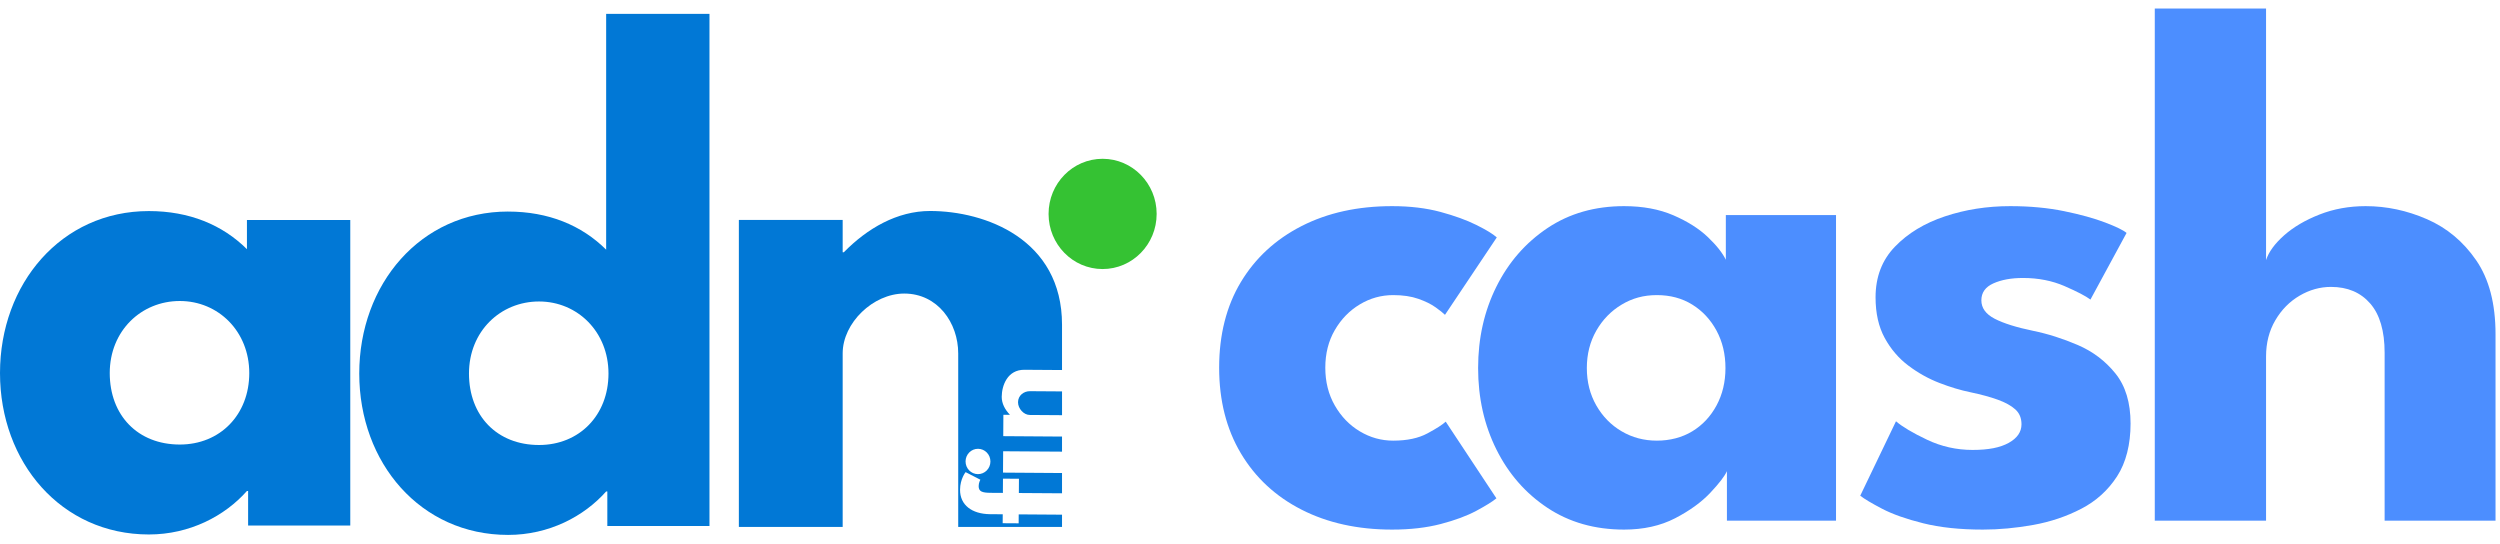 <svg width="147" height="32" viewBox="0 0 147 32" fill="none" xmlns="http://www.w3.org/2000/svg">
<path d="M8.753 12.411C11.122 12.411 13.078 13.216 14.52 14.652V12.936H20.596V30.902H14.589V28.87H14.52C13.216 30.341 11.156 31.427 8.753 31.427C3.604 31.427 0 27.189 0 21.936C0 16.683 3.604 12.411 8.753 12.411V12.411ZM10.573 26.139C12.941 26.139 14.657 24.388 14.657 21.936C14.657 19.485 12.838 17.699 10.573 17.699C8.307 17.699 6.453 19.45 6.453 21.936C6.453 24.423 8.101 26.139 10.573 26.139Z" fill="#0178D6"/>
<path d="M29.876 12.44C32.244 12.44 34.2 13.245 35.642 14.681V0.814H41.717V30.928H35.711V28.897H35.642C34.338 30.368 32.279 31.453 29.876 31.453C24.727 31.453 21.124 27.216 21.124 21.964C21.124 16.711 24.727 12.439 29.876 12.439V12.44ZM31.695 26.166C34.063 26.166 35.779 24.415 35.779 21.964C35.779 19.513 33.96 17.727 31.695 17.727C29.43 17.727 27.576 19.478 27.576 21.964C27.576 24.45 29.224 26.166 31.695 26.166Z" fill="#0178D6"/>
<path d="M59.9 30.246L59.897 30.771L58.957 30.765L58.961 30.239L58.202 30.234C57.159 30.22 56.445 29.704 56.451 28.795C56.455 28.156 56.778 27.761 56.778 27.761L57.645 28.207C57.645 28.207 57.546 28.377 57.545 28.582C57.543 28.902 57.751 28.974 58.245 28.978L58.969 28.983L58.975 28.145L59.914 28.151L59.909 28.989L62.447 29.006V27.814L58.977 27.79L58.985 26.534L62.447 26.557V25.67L58.991 25.646L58.999 24.39L59.374 24.392V24.378C59.098 24.092 58.899 23.729 58.901 23.331C58.906 22.664 59.239 21.736 60.234 21.743L62.447 21.758V19.091C62.447 14.059 57.929 12.406 54.687 12.406C52.756 12.406 50.997 13.426 49.618 14.833H49.549V12.933H43.445V30.983H49.549V20.779C49.549 18.985 51.342 17.261 53.17 17.261C55.136 17.261 56.343 18.985 56.343 20.779V30.983H62.447V30.263L59.9 30.245L59.9 30.246ZM57.511 26.389C57.914 26.391 58.239 26.727 58.237 27.139C58.234 27.551 57.905 27.882 57.501 27.879C57.097 27.877 56.773 27.541 56.775 27.129C56.778 26.717 57.107 26.386 57.511 26.389Z" fill="#0178D6"/>
<path d="M59.86 23.65C59.858 24.026 60.196 24.398 60.551 24.4L62.448 24.413V23.015L60.56 23.002C60.206 23 59.863 23.246 59.86 23.65V23.65Z" fill="#0178D6"/>
<path d="M64.833 15.82C66.588 15.82 68.011 14.369 68.011 12.578C68.011 10.788 66.588 9.337 64.833 9.337C63.078 9.337 61.656 10.788 61.656 12.578C61.656 14.369 63.078 15.82 64.833 15.82Z" fill="#35C233"/>
<path d="M81.918 25.91C82.734 25.91 83.406 25.768 83.935 25.482C84.464 25.198 84.822 24.968 85.008 24.793L87.989 29.302C87.761 29.491 87.367 29.736 86.809 30.035C86.252 30.334 85.554 30.593 84.718 30.811C83.881 31.03 82.927 31.14 81.854 31.14C79.838 31.14 78.064 30.749 76.534 29.969C75.004 29.189 73.813 28.084 72.962 26.654C72.111 25.223 71.686 23.546 71.686 21.62C71.686 19.693 72.111 18.001 72.962 16.586C73.813 15.171 75.004 14.073 76.534 13.292C78.064 12.511 79.838 12.121 81.854 12.121C82.912 12.121 83.859 12.235 84.696 12.46C85.533 12.687 86.237 12.942 86.809 13.227C87.382 13.511 87.782 13.755 88.011 13.96L84.965 18.512C84.865 18.41 84.682 18.265 84.418 18.074C84.153 17.884 83.813 17.716 83.398 17.571C82.984 17.425 82.491 17.352 81.918 17.352C81.218 17.352 80.563 17.534 79.956 17.899C79.347 18.264 78.858 18.768 78.486 19.41C78.114 20.051 77.928 20.788 77.928 21.62C77.928 22.451 78.114 23.192 78.486 23.841C78.858 24.49 79.347 24.998 79.956 25.362C80.564 25.727 81.218 25.91 81.918 25.91Z" fill="#4C8EFF"/>
<path d="M101.543 30.615V27.704C101.414 27.996 101.089 28.419 100.567 28.974C100.045 29.528 99.355 30.028 98.497 30.473C97.639 30.917 96.638 31.14 95.494 31.14C93.778 31.14 92.276 30.713 90.989 29.86C89.702 29.006 88.701 27.861 87.986 26.424C87.271 24.986 86.913 23.392 86.913 21.641C86.913 19.89 87.271 18.297 87.986 16.859C88.701 15.422 89.703 14.274 90.989 13.412C92.276 12.551 93.778 12.121 95.494 12.121C96.595 12.121 97.56 12.3 98.39 12.657C99.219 13.015 99.891 13.438 100.407 13.927C100.921 14.415 101.279 14.864 101.479 15.273V12.646H107.958V30.615H101.544L101.543 30.615ZM93.306 21.641C93.306 22.459 93.492 23.192 93.863 23.841C94.235 24.49 94.732 24.998 95.355 25.362C95.976 25.727 96.667 25.91 97.425 25.91C98.183 25.91 98.905 25.727 99.505 25.362C100.106 24.998 100.581 24.49 100.932 23.841C101.282 23.192 101.457 22.459 101.457 21.641C101.457 20.824 101.282 20.091 100.932 19.442C100.581 18.793 100.106 18.282 99.505 17.91C98.905 17.538 98.211 17.352 97.425 17.352C96.638 17.352 95.976 17.538 95.355 17.91C94.733 18.282 94.235 18.793 93.863 19.442C93.492 20.091 93.306 20.824 93.306 21.641Z" fill="#4C8EFF"/>
<path d="M118.198 12.121C119.357 12.121 120.415 12.22 121.373 12.417C122.331 12.614 123.136 12.836 123.787 13.084C124.438 13.332 124.855 13.536 125.042 13.697L122.918 17.615C122.646 17.41 122.142 17.148 121.405 16.827C120.669 16.506 119.85 16.345 118.95 16.345C118.263 16.345 117.683 16.451 117.211 16.663C116.74 16.874 116.504 17.206 116.504 17.658C116.504 18.111 116.765 18.472 117.287 18.742C117.809 19.012 118.563 19.249 119.55 19.453C120.408 19.628 121.28 19.905 122.167 20.284C123.054 20.664 123.794 21.222 124.387 21.959C124.981 22.695 125.277 23.677 125.277 24.902C125.277 26.128 125.013 27.193 124.483 28.01C123.954 28.827 123.253 29.462 122.381 29.914C121.509 30.367 120.565 30.684 119.55 30.867C118.534 31.049 117.547 31.14 116.59 31.14C115.245 31.14 114.076 31.016 113.082 30.768C112.088 30.52 111.284 30.236 110.669 29.915C110.054 29.594 109.625 29.338 109.382 29.148L111.484 24.771C111.856 25.092 112.463 25.454 113.308 25.855C114.151 26.256 115.045 26.456 115.989 26.456C116.933 26.456 117.612 26.318 118.112 26.041C118.613 25.763 118.864 25.399 118.864 24.947C118.864 24.582 118.742 24.29 118.499 24.071C118.256 23.852 117.912 23.663 117.469 23.502C117.026 23.342 116.489 23.196 115.86 23.064C115.288 22.947 114.681 22.765 114.037 22.517C113.394 22.269 112.786 21.93 112.214 21.499C111.642 21.069 111.177 20.525 110.819 19.869C110.461 19.212 110.283 18.417 110.283 17.483C110.283 16.287 110.661 15.295 111.42 14.507C112.177 13.719 113.157 13.124 114.359 12.723C115.56 12.322 116.84 12.121 118.198 12.121Z" fill="#4C8EFF"/>
<path d="M139.1 12.121C140.33 12.121 141.531 12.377 142.704 12.887C143.877 13.398 144.842 14.204 145.6 15.305C146.358 16.407 146.737 17.855 146.737 19.65V30.615H140.216V20.744C140.216 19.461 139.933 18.494 139.368 17.845C138.804 17.196 138.035 16.87 137.062 16.87C136.419 16.87 135.804 17.042 135.217 17.385C134.631 17.728 134.155 18.209 133.791 18.829C133.426 19.449 133.244 20.161 133.244 20.963V30.614H126.701V0.5H133.244V15.295C133.401 14.813 133.755 14.328 134.305 13.839C134.856 13.351 135.55 12.942 136.386 12.614C137.223 12.285 138.128 12.121 139.1 12.121Z" fill="#4C8EFF"/>
</svg>
